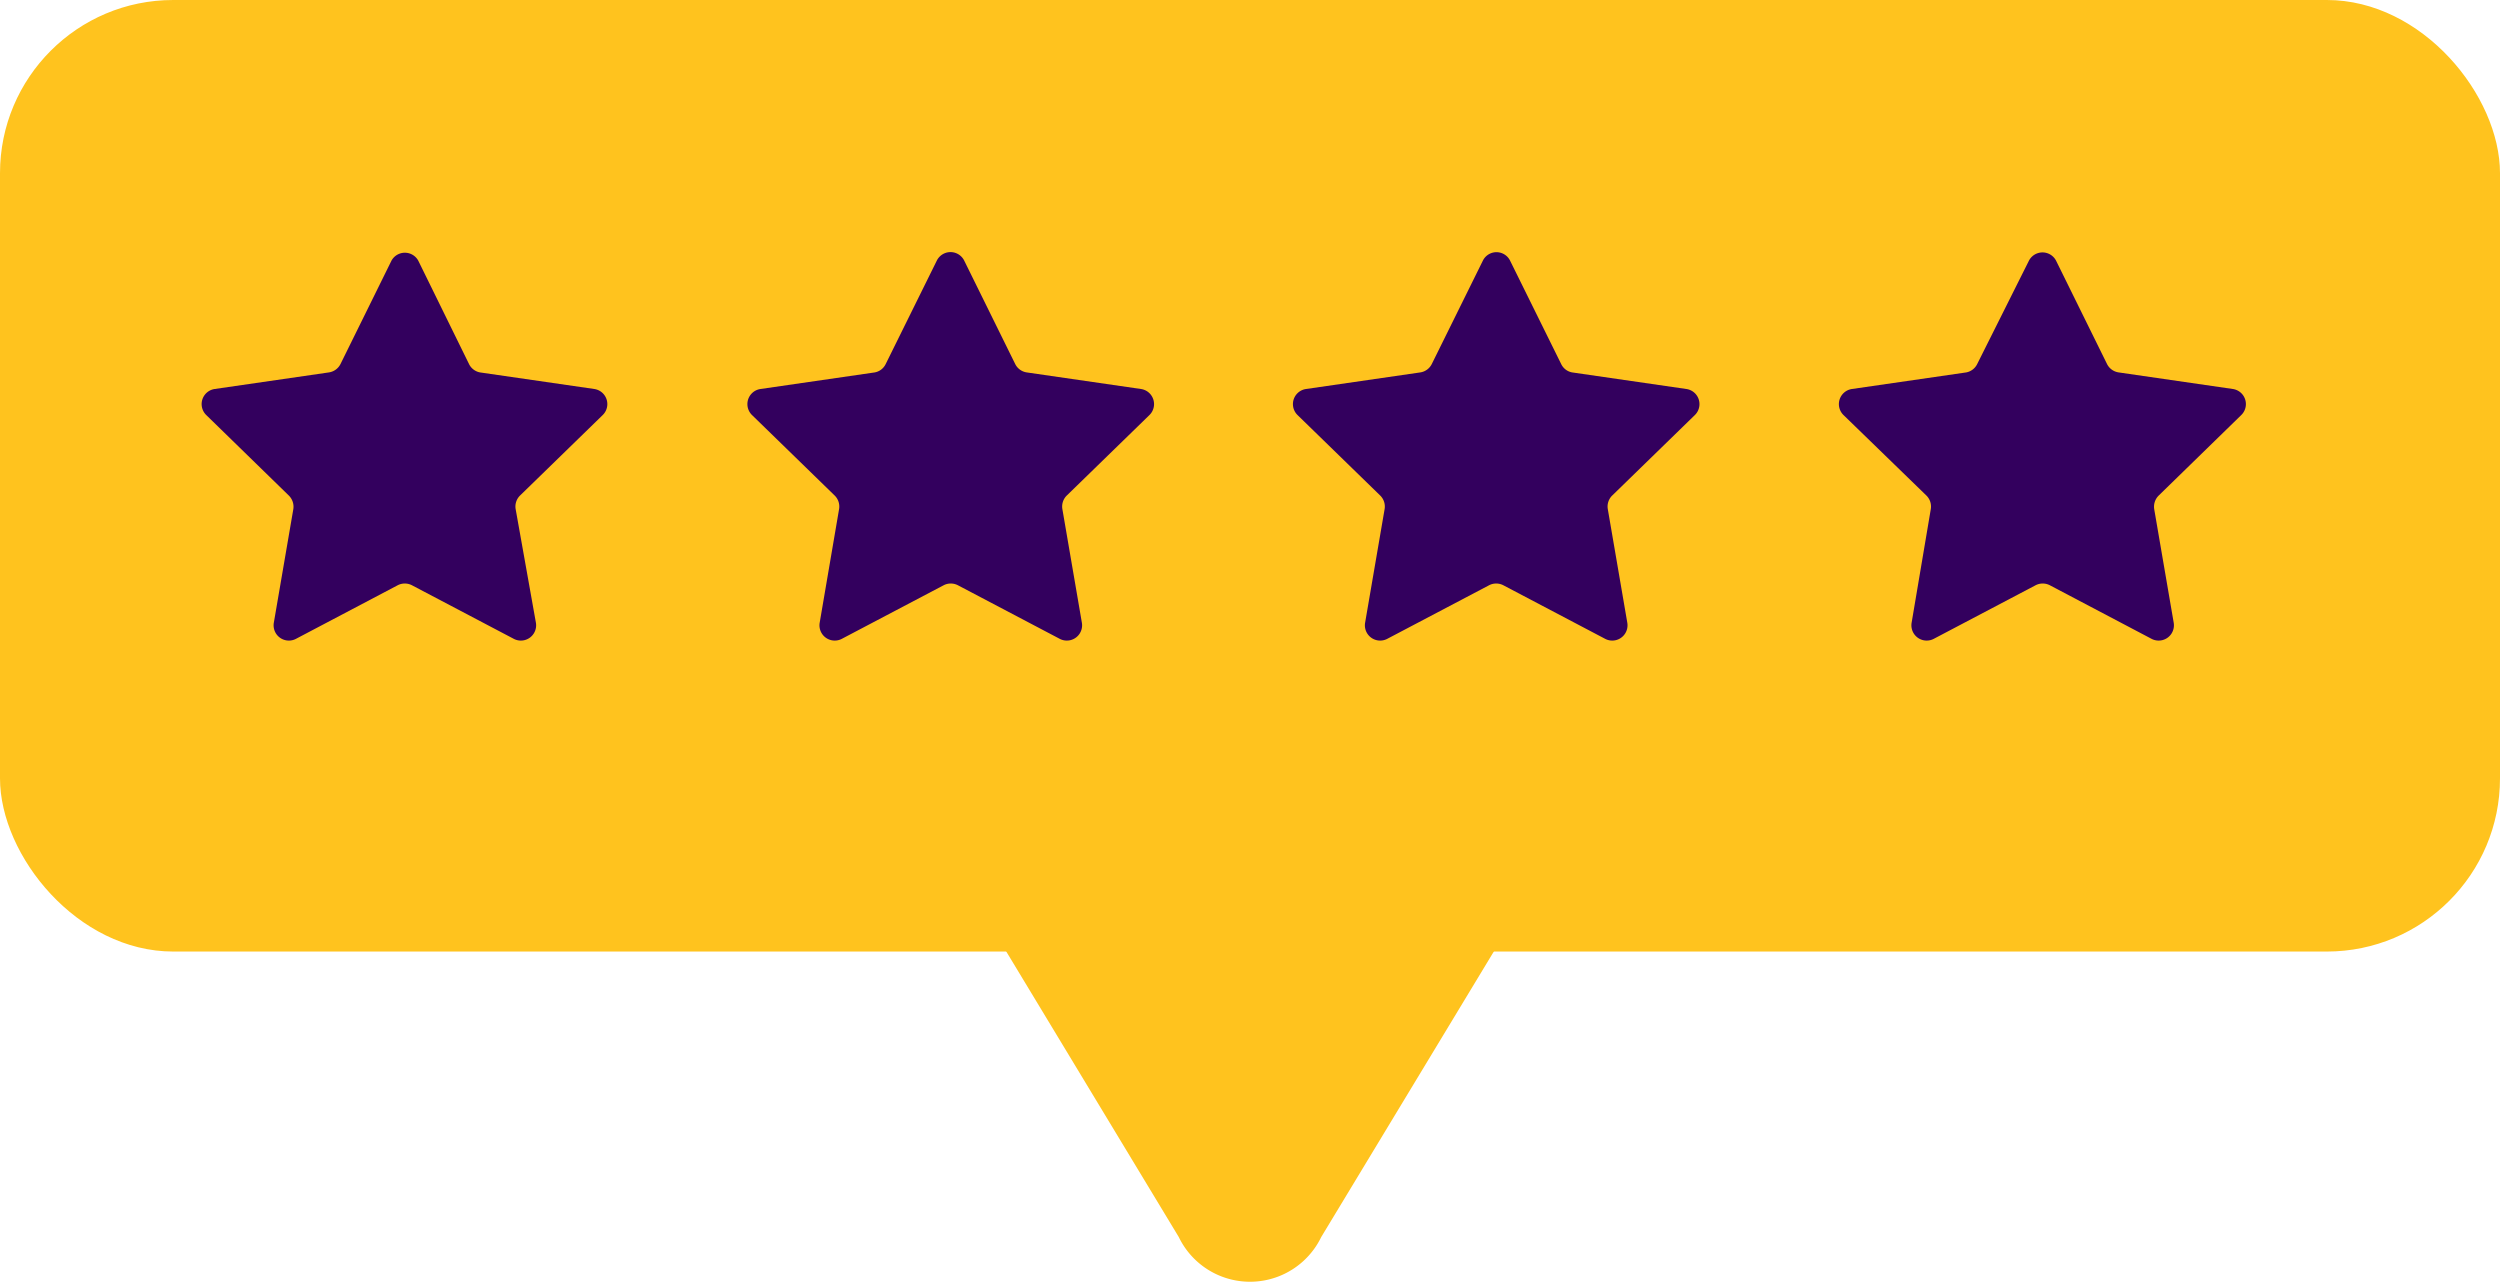 <svg xmlns="http://www.w3.org/2000/svg" viewBox="0 0 229.18 117.54"><defs><style>.cls-1{fill:#ffc31e;}.cls-2{fill:#33005e;}</style></defs><g id="Calque_2" data-name="Calque 2"><g id="Calque_2-2" data-name="Calque 2"><rect class="cls-1" width="229.18" height="87.23" rx="15.88"/><path class="cls-1" d="M145.3,73.4l-24.18,40a7.25,7.25,0,0,1-13.06,0l-24.17-40Z"/><path class="cls-2" d="M38.34,23.89,43,33.38a1.41,1.41,0,0,0,1,.76l10.48,1.52a1.4,1.4,0,0,1,.77,2.39l-7.58,7.38a1.41,1.41,0,0,0-.4,1.24L49.13,57.1a1.4,1.4,0,0,1-2,1.48l-9.37-4.93a1.42,1.42,0,0,0-1.3,0l-9.36,4.93a1.4,1.4,0,0,1-2-1.48l1.79-10.43a1.44,1.44,0,0,0-.41-1.24l-7.57-7.38a1.4,1.4,0,0,1,.77-2.39l10.47-1.52a1.42,1.42,0,0,0,1.06-.76l4.68-9.49A1.4,1.4,0,0,1,38.34,23.89Z"/><path class="cls-2" d="M88.39,23.89l4.68,9.49a1.41,1.41,0,0,0,1.05.76l10.47,1.52a1.4,1.4,0,0,1,.78,2.39l-7.58,7.38a1.41,1.41,0,0,0-.4,1.24L99.18,57.1a1.4,1.4,0,0,1-2,1.48l-9.37-4.93a1.42,1.42,0,0,0-1.3,0l-9.37,4.93a1.4,1.4,0,0,1-2-1.48l1.78-10.43a1.41,1.41,0,0,0-.4-1.24l-7.58-7.38a1.4,1.4,0,0,1,.78-2.39l10.47-1.52a1.39,1.39,0,0,0,1-.76l4.69-9.49A1.4,1.4,0,0,1,88.39,23.89Z"/><path class="cls-2" d="M138.43,23.89l4.69,9.49a1.39,1.39,0,0,0,1,.76l10.47,1.52a1.4,1.4,0,0,1,.78,2.39l-7.58,7.38a1.41,1.41,0,0,0-.4,1.24l1.79,10.43a1.4,1.4,0,0,1-2,1.48l-9.37-4.93a1.42,1.42,0,0,0-1.3,0l-9.37,4.93a1.4,1.4,0,0,1-2-1.48l1.79-10.43a1.41,1.41,0,0,0-.4-1.24l-7.58-7.38a1.4,1.4,0,0,1,.78-2.39l10.47-1.52a1.41,1.41,0,0,0,1.05-.76l4.69-9.49A1.39,1.39,0,0,1,138.43,23.89Z"/><path class="cls-2" d="M188.48,23.89l4.68,9.49a1.42,1.42,0,0,0,1.06.76l10.47,1.52a1.4,1.4,0,0,1,.77,2.39l-7.57,7.38a1.44,1.44,0,0,0-.41,1.24l1.79,10.43a1.4,1.4,0,0,1-2,1.48l-9.36-4.93a1.42,1.42,0,0,0-1.3,0l-9.37,4.93a1.4,1.4,0,0,1-2-1.48L177,46.67a1.41,1.41,0,0,0-.4-1.24L169,38.05a1.4,1.4,0,0,1,.77-2.39l10.48-1.52a1.41,1.41,0,0,0,1-.76L186,23.89A1.4,1.4,0,0,1,188.48,23.89Z"/></g></g></svg>